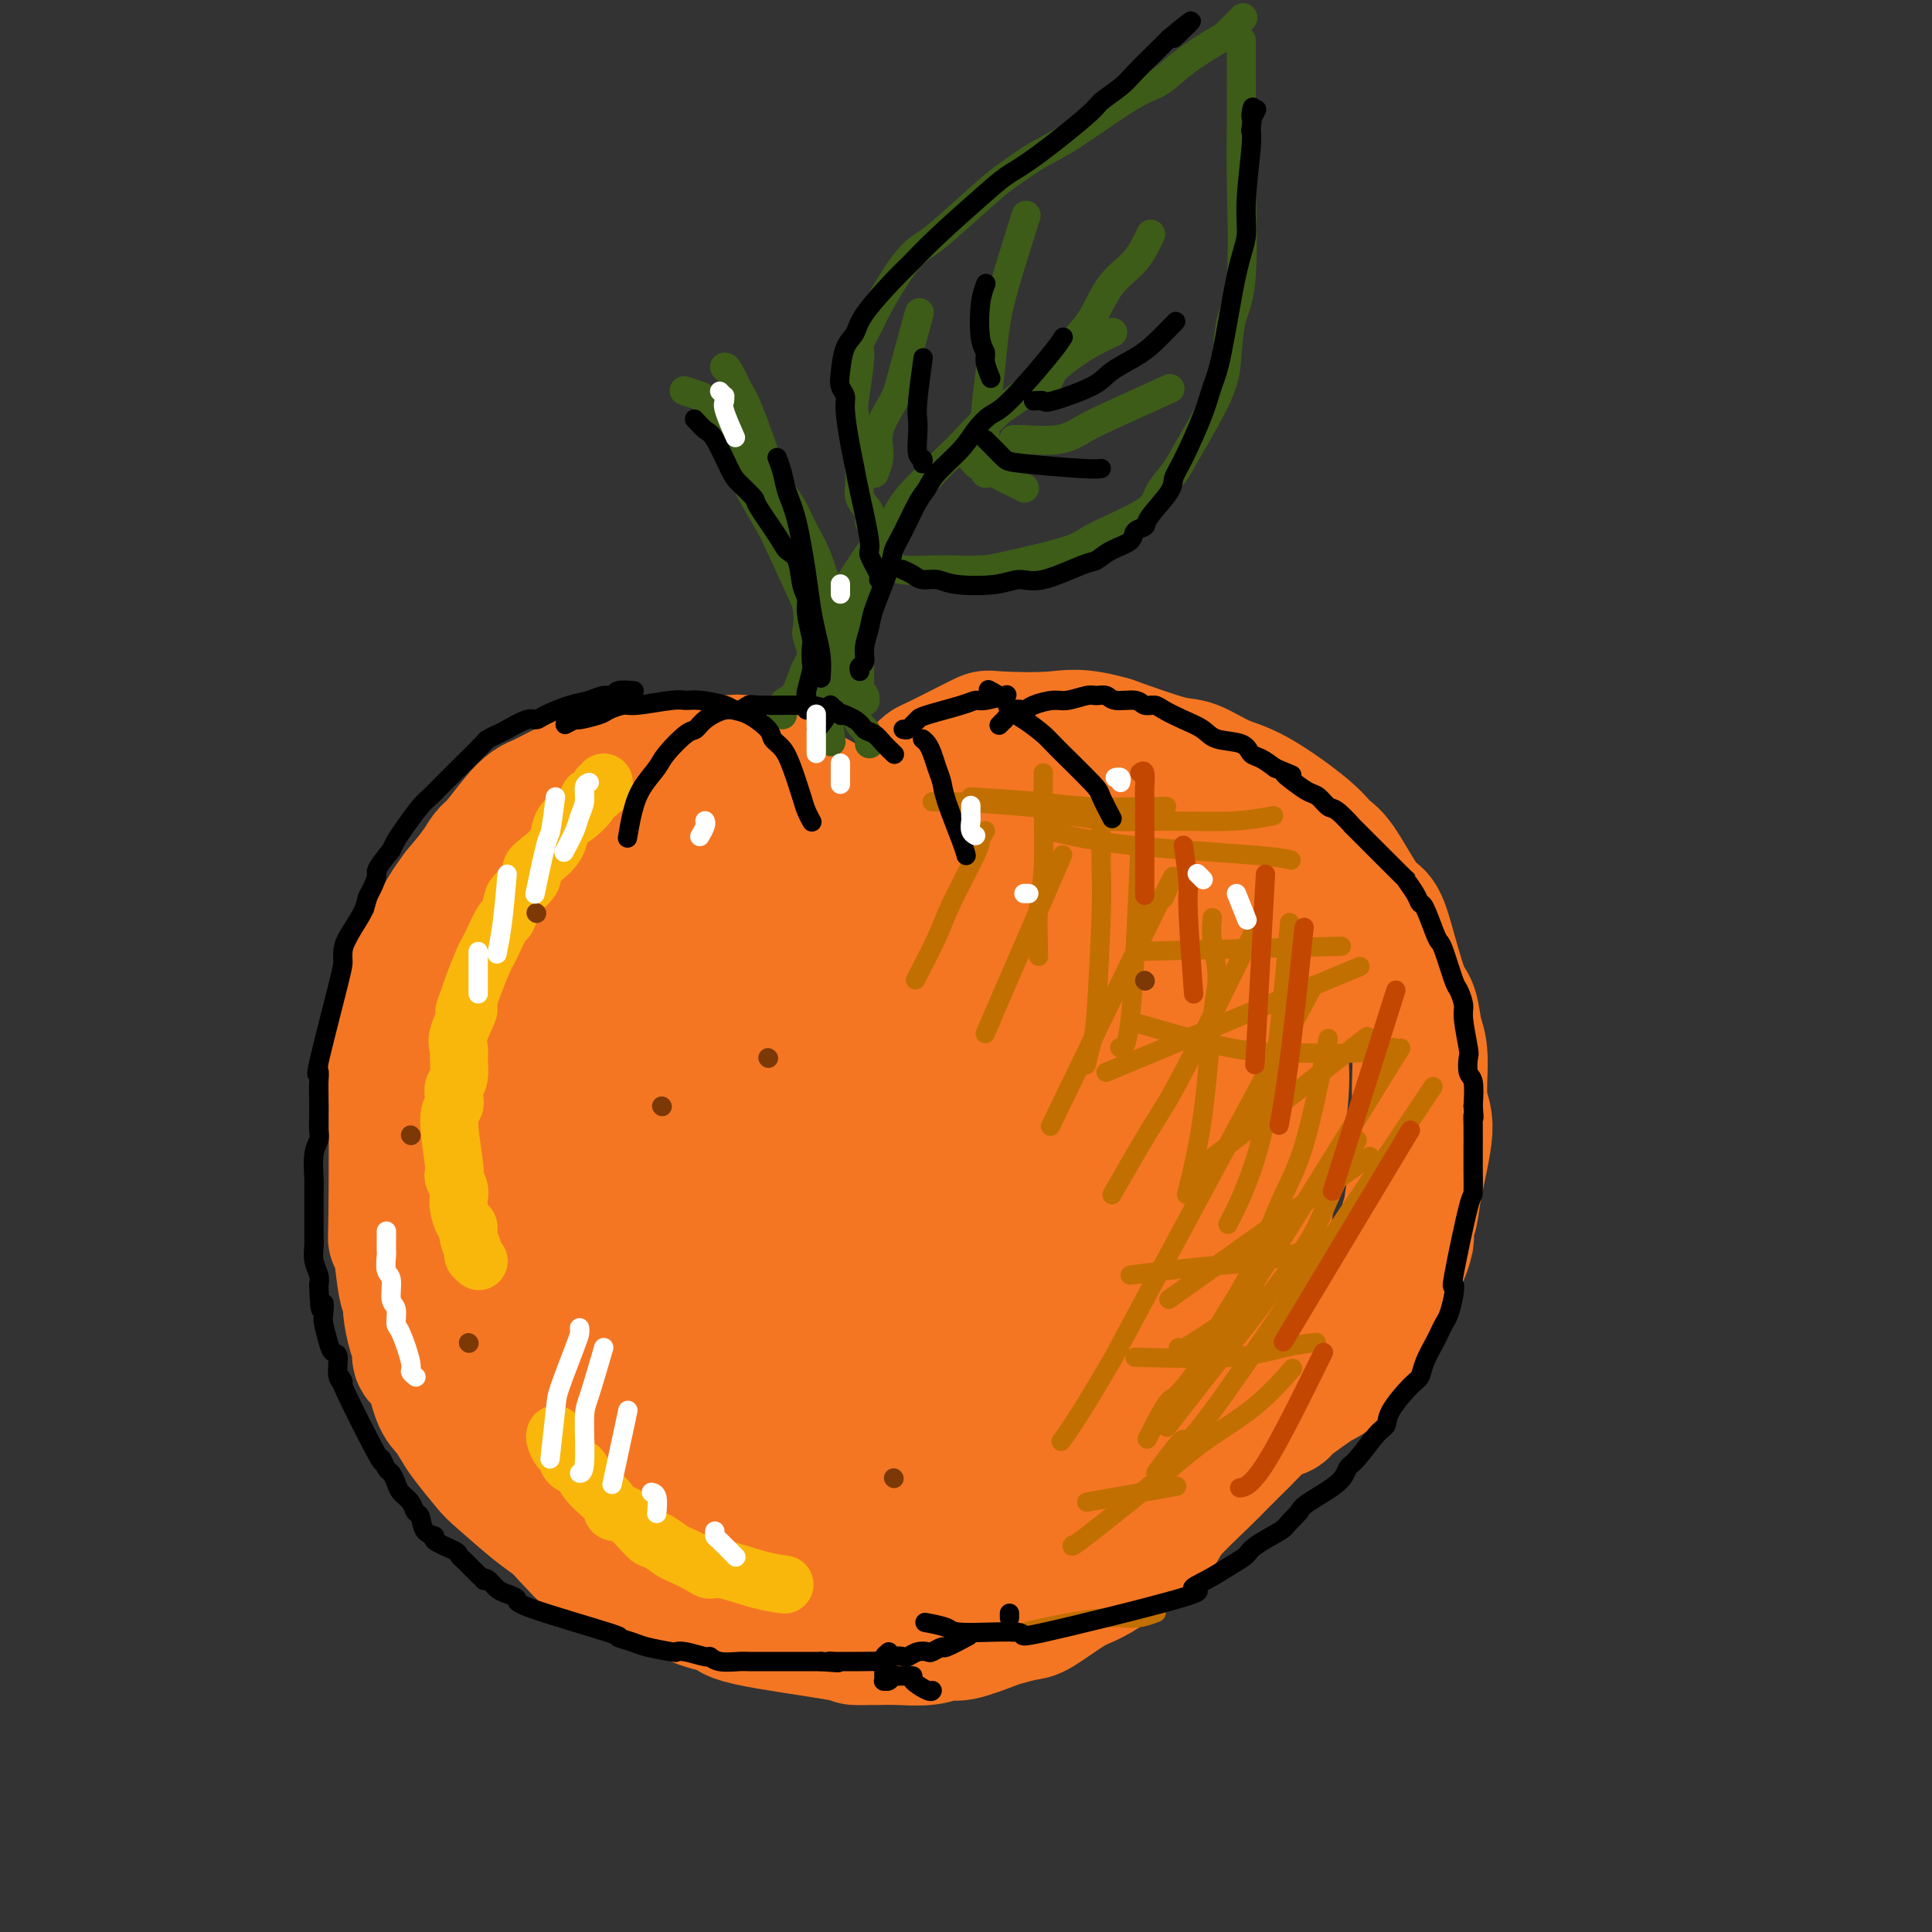 <svg viewBox='0 0 400 400' version='1.1' xmlns='http://www.w3.org/2000/svg' xmlns:xlink='http://www.w3.org/1999/xlink'><rect x="0" y="0" width="400" height="400" fill="#333333" stroke="none"/><g fill='none' stroke='#F47623' stroke-width='28' stroke-linecap='round' stroke-linejoin='round'><path d='M178,173c0.254,-0.246 0.508,-0.492 0,-1c-0.508,-0.508 -1.777,-1.278 -3,-2c-1.223,-0.722 -2.400,-1.397 -3,-2c-0.600,-0.603 -0.625,-1.136 -2,-2c-1.375,-0.864 -4.101,-2.060 -6,-3c-1.899,-0.940 -2.970,-1.625 -4,-2c-1.030,-0.375 -2.018,-0.440 -3,-1c-0.982,-0.560 -1.958,-1.615 -3,-2c-1.042,-0.385 -2.152,-0.100 -4,0c-1.848,0.100 -4.435,0.016 -6,0c-1.565,-0.016 -2.107,0.037 -4,0c-1.893,-0.037 -5.137,-0.164 -7,0c-1.863,0.164 -2.345,0.620 -3,1c-0.655,0.380 -1.481,0.683 -3,1c-1.519,0.317 -3.730,0.649 -5,1c-1.270,0.351 -1.600,0.723 -2,1c-0.400,0.277 -0.871,0.459 -2,1c-1.129,0.541 -2.915,1.441 -4,2c-1.085,0.559 -1.470,0.779 -2,1c-0.530,0.221 -1.204,0.445 -2,1c-0.796,0.555 -1.713,1.442 -3,3c-1.287,1.558 -2.943,3.789 -4,5c-1.057,1.211 -1.515,1.403 -2,2c-0.485,0.597 -0.996,1.599 -2,3c-1.004,1.401 -2.502,3.200 -4,5'/><path d='M95,185c-3.227,4.285 -3.795,5.997 -4,7c-0.205,1.003 -0.048,1.296 -1,3c-0.952,1.704 -3.011,4.819 -4,7c-0.989,2.181 -0.906,3.428 -1,4c-0.094,0.572 -0.366,0.470 -1,3c-0.634,2.530 -1.631,7.692 -2,9c-0.369,1.308 -0.110,-1.237 0,5c0.110,6.237 0.072,21.258 0,28c-0.072,6.742 -0.178,5.207 0,5c0.178,-0.207 0.639,0.913 1,3c0.361,2.087 0.623,5.139 1,7c0.377,1.861 0.870,2.530 1,3c0.130,0.470 -0.103,0.741 0,2c0.103,1.259 0.541,3.506 1,5c0.459,1.494 0.938,2.233 1,3c0.062,0.767 -0.292,1.560 0,2c0.292,0.440 1.231,0.527 2,2c0.769,1.473 1.369,4.331 2,6c0.631,1.669 1.295,2.148 2,3c0.705,0.852 1.452,2.077 2,3c0.548,0.923 0.898,1.545 2,3c1.102,1.455 2.955,3.743 4,5c1.045,1.257 1.280,1.481 3,3c1.720,1.519 4.925,4.332 7,6c2.075,1.668 3.022,2.191 4,3c0.978,0.809 1.989,1.905 3,3'/><path d='M118,318c4.592,4.950 2.573,2.826 4,3c1.427,0.174 6.299,2.648 9,4c2.701,1.352 3.229,1.582 4,2c0.771,0.418 1.784,1.022 4,2c2.216,0.978 5.635,2.329 8,3c2.365,0.671 3.677,0.663 4,1c0.323,0.337 -0.343,1.019 4,2c4.343,0.981 13.696,2.263 18,3c4.304,0.737 3.561,0.931 4,1c0.439,0.069 2.061,0.014 3,0c0.939,-0.014 1.196,0.012 2,0c0.804,-0.012 2.155,-0.063 4,0c1.845,0.063 4.183,0.238 6,0c1.817,-0.238 3.113,-0.891 4,-1c0.887,-0.109 1.364,0.324 3,0c1.636,-0.324 4.430,-1.407 6,-2c1.570,-0.593 1.917,-0.697 3,-1c1.083,-0.303 2.903,-0.806 4,-1c1.097,-0.194 1.472,-0.078 3,-1c1.528,-0.922 4.210,-2.880 6,-4c1.790,-1.120 2.687,-1.401 4,-2c1.313,-0.599 3.041,-1.515 5,-3c1.959,-1.485 4.148,-3.537 6,-5c1.852,-1.463 3.368,-2.335 4,-3c0.632,-0.665 0.382,-1.123 2,-3c1.618,-1.877 5.104,-5.173 7,-7c1.896,-1.827 2.203,-2.184 3,-3c0.797,-0.816 2.085,-2.090 3,-3c0.915,-0.910 1.458,-1.455 2,-2'/><path d='M257,298c5.129,-5.099 4.452,-4.847 5,-5c0.548,-0.153 2.322,-0.709 3,-1c0.678,-0.291 0.260,-0.315 1,-1c0.740,-0.685 2.639,-2.032 4,-3c1.361,-0.968 2.184,-1.559 3,-2c0.816,-0.441 1.626,-0.732 3,-2c1.374,-1.268 3.314,-3.514 4,-4c0.686,-0.486 0.119,0.789 2,-3c1.881,-3.789 6.211,-12.643 8,-17c1.789,-4.357 1.036,-4.218 1,-5c-0.036,-0.782 0.646,-2.485 1,-4c0.354,-1.515 0.379,-2.844 1,-6c0.621,-3.156 1.838,-8.141 2,-11c0.162,-2.859 -0.732,-3.592 -1,-6c-0.268,-2.408 0.090,-6.492 0,-9c-0.090,-2.508 -0.629,-3.439 -1,-5c-0.371,-1.561 -0.576,-3.753 -1,-5c-0.424,-1.247 -1.068,-1.549 -2,-4c-0.932,-2.451 -2.150,-7.050 -3,-10c-0.850,-2.950 -1.330,-4.249 -2,-5c-0.670,-0.751 -1.528,-0.954 -3,-3c-1.472,-2.046 -3.557,-5.936 -5,-8c-1.443,-2.064 -2.245,-2.301 -3,-3c-0.755,-0.699 -1.462,-1.859 -4,-4c-2.538,-2.141 -6.907,-5.264 -10,-7c-3.093,-1.736 -4.912,-2.084 -7,-3c-2.088,-0.916 -4.447,-2.401 -6,-3c-1.553,-0.599 -2.301,-0.314 -5,-1c-2.699,-0.686 -7.350,-2.343 -12,-4'/><path d='M230,154c-6.729,-1.934 -8.552,-1.268 -12,-1c-3.448,0.268 -8.520,0.137 -11,0c-2.480,-0.137 -2.367,-0.282 -3,0c-0.633,0.282 -2.012,0.990 -4,2c-1.988,1.010 -4.584,2.321 -6,3c-1.416,0.679 -1.651,0.727 -2,1c-0.349,0.273 -0.811,0.772 -2,2c-1.189,1.228 -3.106,3.185 -4,4c-0.894,0.815 -0.764,0.487 -2,4c-1.236,3.513 -3.838,10.868 -5,14c-1.162,3.132 -0.883,2.041 -1,2c-0.117,-0.041 -0.628,0.968 -1,2c-0.372,1.032 -0.605,2.086 -1,3c-0.395,0.914 -0.953,1.689 -1,2c-0.047,0.311 0.417,0.158 0,0c-0.417,-0.158 -1.716,-0.319 -3,-1c-1.284,-0.681 -2.555,-1.880 -4,-3c-1.445,-1.120 -3.064,-2.162 -4,-3c-0.936,-0.838 -1.189,-1.473 -4,-3c-2.811,-1.527 -8.181,-3.948 -11,-5c-2.819,-1.052 -3.087,-0.737 -4,-1c-0.913,-0.263 -2.471,-1.104 -5,-1c-2.529,0.104 -6.028,1.151 -8,2c-1.972,0.849 -2.418,1.498 -3,2c-0.582,0.502 -1.300,0.856 -3,3c-1.700,2.144 -4.381,6.077 -6,9c-1.619,2.923 -2.177,4.835 -3,7c-0.823,2.165 -1.912,4.582 -3,7'/><path d='M114,205c-1.772,7.634 -3.202,19.718 -4,26c-0.798,6.282 -0.963,6.761 -1,8c-0.037,1.239 0.055,3.238 1,7c0.945,3.762 2.742,9.286 4,13c1.258,3.714 1.977,5.619 3,7c1.023,1.381 2.351,2.239 5,5c2.649,2.761 6.618,7.426 10,10c3.382,2.574 6.178,3.057 8,4c1.822,0.943 2.672,2.345 7,3c4.328,0.655 12.134,0.561 15,0c2.866,-0.561 0.792,-1.590 0,-2c-0.792,-0.410 -0.301,-0.200 -1,-1c-0.699,-0.800 -2.587,-2.610 -4,-4c-1.413,-1.390 -2.352,-2.358 -7,-6c-4.648,-3.642 -13.006,-9.956 -18,-14c-4.994,-4.044 -6.624,-5.817 -8,-7c-1.376,-1.183 -2.498,-1.777 -5,-6c-2.502,-4.223 -6.383,-12.075 -8,-17c-1.617,-4.925 -0.970,-6.924 -1,-9c-0.030,-2.076 -0.738,-4.229 0,-8c0.738,-3.771 2.920,-9.159 4,-12c1.080,-2.841 1.056,-3.136 1,-4c-0.056,-0.864 -0.144,-2.298 0,-3c0.144,-0.702 0.520,-0.673 1,-1c0.480,-0.327 1.065,-1.010 1,-1c-0.065,0.010 -0.780,0.714 -1,1c-0.220,0.286 0.056,0.154 -1,3c-1.056,2.846 -3.445,8.670 -5,13c-1.555,4.330 -2.278,7.165 -3,10'/><path d='M107,220c-2.100,8.042 -2.351,14.648 -2,22c0.351,7.352 1.304,15.451 2,21c0.696,5.549 1.136,8.547 2,11c0.864,2.453 2.153,4.362 5,8c2.847,3.638 7.252,9.007 10,12c2.748,2.993 3.839,3.611 6,5c2.161,1.389 5.392,3.550 11,5c5.608,1.450 13.594,2.187 17,3c3.406,0.813 2.233,1.700 7,-1c4.767,-2.700 15.474,-8.986 20,-13c4.526,-4.014 2.871,-5.754 3,-7c0.129,-1.246 2.042,-1.998 3,-8c0.958,-6.002 0.962,-17.256 1,-23c0.038,-5.744 0.111,-5.979 -1,-11c-1.111,-5.021 -3.405,-14.829 -5,-20c-1.595,-5.171 -2.490,-5.704 -4,-7c-1.510,-1.296 -3.636,-3.356 -5,-5c-1.364,-1.644 -1.967,-2.872 -5,-5c-3.033,-2.128 -8.498,-5.155 -12,-7c-3.502,-1.845 -5.042,-2.507 -6,-3c-0.958,-0.493 -1.333,-0.818 -4,0c-2.667,0.818 -7.624,2.778 -10,4c-2.376,1.222 -2.170,1.707 -3,4c-0.830,2.293 -2.698,6.393 -4,9c-1.302,2.607 -2.040,3.719 -3,11c-0.960,7.281 -2.143,20.729 -2,29c0.143,8.271 1.612,11.363 3,15c1.388,3.637 2.694,7.818 4,12'/><path d='M135,281c2.415,7.333 4.952,12.167 7,15c2.048,2.833 3.605,3.665 5,5c1.395,1.335 2.627,3.174 6,4c3.373,0.826 8.887,0.640 12,0c3.113,-0.640 3.827,-1.734 5,-4c1.173,-2.266 2.806,-5.704 4,-8c1.194,-2.296 1.948,-3.450 4,-13c2.052,-9.550 5.402,-27.495 7,-36c1.598,-8.505 1.444,-7.568 0,-13c-1.444,-5.432 -4.176,-17.232 -6,-21c-1.824,-3.768 -2.739,0.497 -4,3c-1.261,2.503 -2.869,3.243 -5,6c-2.131,2.757 -4.785,7.532 -7,13c-2.215,5.468 -3.992,11.630 -6,17c-2.008,5.370 -4.247,9.949 -5,17c-0.753,7.051 -0.018,16.574 0,21c0.018,4.426 -0.680,3.756 2,5c2.680,1.244 8.736,4.401 13,5c4.264,0.599 6.734,-1.362 10,-4c3.266,-2.638 7.327,-5.953 10,-8c2.673,-2.047 3.959,-2.826 9,-12c5.041,-9.174 13.838,-26.744 18,-37c4.162,-10.256 3.688,-13.197 4,-17c0.312,-3.803 1.409,-8.466 2,-14c0.591,-5.534 0.675,-11.939 0,-15c-0.675,-3.061 -2.109,-2.779 -3,-3c-0.891,-0.221 -1.240,-0.944 -2,-2c-0.760,-1.056 -1.931,-2.445 -5,-2c-3.069,0.445 -8.034,2.722 -13,5'/><path d='M197,188c-4.603,3.705 -9.609,10.468 -13,15c-3.391,4.532 -5.166,6.835 -7,11c-1.834,4.165 -3.726,10.194 -5,15c-1.274,4.806 -1.930,8.389 -3,11c-1.070,2.611 -2.553,4.250 -2,10c0.553,5.750 3.144,15.610 5,21c1.856,5.390 2.979,6.308 4,8c1.021,1.692 1.940,4.157 7,7c5.060,2.843 14.259,6.065 18,9c3.741,2.935 2.023,5.585 9,0c6.977,-5.585 22.648,-19.405 29,-29c6.352,-9.595 3.384,-14.966 3,-20c-0.384,-5.034 1.816,-9.731 2,-18c0.184,-8.269 -1.650,-20.111 -3,-26c-1.350,-5.889 -2.217,-5.827 -3,-7c-0.783,-1.173 -1.481,-3.582 -2,-5c-0.519,-1.418 -0.860,-1.846 -2,-3c-1.140,-1.154 -3.078,-3.034 -4,-4c-0.922,-0.966 -0.828,-1.017 -1,-1c-0.172,0.017 -0.611,0.101 -2,1c-1.389,0.899 -3.727,2.614 -5,5c-1.273,2.386 -1.480,5.444 -2,8c-0.520,2.556 -1.352,4.609 -3,10c-1.648,5.391 -4.111,14.119 -6,20c-1.889,5.881 -3.205,8.916 -4,11c-0.795,2.084 -1.069,3.218 -4,9c-2.931,5.782 -8.520,16.210 -12,22c-3.480,5.790 -4.851,6.940 -7,9c-2.149,2.060 -5.074,5.030 -8,8'/><path d='M176,285c-5.290,5.375 -11.014,10.312 -14,13c-2.986,2.688 -3.233,3.127 -4,4c-0.767,0.873 -2.053,2.182 -3,3c-0.947,0.818 -1.553,1.146 -2,2c-0.447,0.854 -0.733,2.233 -1,3c-0.267,0.767 -0.513,0.922 0,1c0.513,0.078 1.786,0.078 2,2c0.214,1.922 -0.630,5.767 15,3c15.630,-2.767 47.732,-12.144 61,-17c13.268,-4.856 7.700,-5.189 7,-6c-0.700,-0.811 3.469,-2.098 8,-7c4.531,-4.902 9.426,-13.419 12,-18c2.574,-4.581 2.827,-5.228 4,-12c1.173,-6.772 3.264,-19.670 4,-27c0.736,-7.330 0.116,-9.093 0,-12c-0.116,-2.907 0.271,-6.959 0,-10c-0.271,-3.041 -1.200,-5.071 -2,-8c-0.800,-2.929 -1.472,-6.756 -2,-9c-0.528,-2.244 -0.912,-2.904 -1,-3c-0.088,-0.096 0.120,0.371 0,0c-0.120,-0.371 -0.568,-1.580 -1,0c-0.432,1.580 -0.848,5.949 -1,5c-0.152,-0.949 -0.041,-7.217 0,7c0.041,14.217 0.012,48.919 -1,65c-1.012,16.081 -3.006,13.540 -5,11'/><path d='M252,275c-2.831,4.972 -7.409,11.900 -12,16c-4.591,4.100 -9.194,5.370 -13,7c-3.806,1.630 -6.815,3.618 -10,5c-3.185,1.382 -6.546,2.156 -9,3c-2.454,0.844 -4.001,1.757 -5,2c-0.999,0.243 -1.450,-0.182 -4,1c-2.550,1.182 -7.199,3.973 -2,1c5.199,-2.973 20.246,-11.709 28,-17c7.754,-5.291 8.216,-7.137 10,-9c1.784,-1.863 4.889,-3.742 9,-8c4.111,-4.258 9.226,-10.895 12,-16c2.774,-5.105 3.205,-8.677 4,-12c0.795,-3.323 1.953,-6.398 2,-14c0.047,-7.602 -1.017,-19.732 -2,-27c-0.983,-7.268 -1.885,-9.676 -3,-12c-1.115,-2.324 -2.442,-4.565 -5,-8c-2.558,-3.435 -6.348,-8.064 -9,-10c-2.652,-1.936 -4.166,-1.179 -6,-2c-1.834,-0.821 -3.988,-3.218 -10,-2c-6.012,1.218 -15.881,6.053 -22,9c-6.119,2.947 -8.489,4.006 -12,6c-3.511,1.994 -8.164,4.921 -11,7c-2.836,2.079 -3.855,3.309 -7,6c-3.145,2.691 -8.417,6.843 -11,9c-2.583,2.157 -2.476,2.321 -3,3c-0.524,0.679 -1.680,1.875 -3,4c-1.320,2.125 -2.806,5.179 -3,7c-0.194,1.821 0.903,2.411 2,3'/><path d='M157,227c-0.806,0.872 -3.821,1.551 5,4c8.821,2.449 29.479,6.669 40,8c10.521,1.331 10.904,-0.225 13,-1c2.096,-0.775 5.903,-0.767 10,-2c4.097,-1.233 8.482,-3.707 11,-5c2.518,-1.293 3.168,-1.406 3,-2c-0.168,-0.594 -1.155,-1.668 1,-3c2.155,-1.332 7.450,-2.923 -1,-7c-8.450,-4.077 -30.646,-10.639 -41,-13c-10.354,-2.361 -8.865,-0.521 -14,1c-5.135,1.521 -16.894,2.722 -23,4c-6.106,1.278 -6.560,2.631 -8,4c-1.440,1.369 -3.865,2.754 -6,4c-2.135,1.246 -3.978,2.354 -5,3c-1.022,0.646 -1.221,0.832 -2,3c-0.779,2.168 -2.136,6.319 -2,9c0.136,2.681 1.766,3.892 2,5c0.234,1.108 -0.929,2.113 4,6c4.929,3.887 15.951,10.656 24,14c8.049,3.344 13.126,3.264 18,4c4.874,0.736 9.546,2.287 19,1c9.454,-1.287 23.689,-5.412 31,-8c7.311,-2.588 7.696,-3.637 10,-5c2.304,-1.363 6.526,-3.039 9,-4c2.474,-0.961 3.199,-1.206 4,-3c0.801,-1.794 1.677,-5.137 2,-7c0.323,-1.863 0.092,-2.247 -1,-3c-1.092,-0.753 -3.046,-1.877 -5,-3'/><path d='M255,231c-6.496,-1.300 -19.735,-1.551 -28,-1c-8.265,0.551 -11.554,1.903 -15,3c-3.446,1.097 -7.048,1.940 -15,5c-7.952,3.060 -20.252,8.336 -26,11c-5.748,2.664 -4.943,2.714 -7,4c-2.057,1.286 -6.977,3.806 -8,5c-1.023,1.194 1.852,1.062 -1,1c-2.852,-0.062 -11.432,-0.055 -1,1c10.432,1.055 39.877,3.157 53,4c13.123,0.843 9.926,0.426 13,0c3.074,-0.426 12.419,-0.862 17,-1c4.581,-0.138 4.397,0.022 5,0c0.603,-0.022 1.993,-0.226 3,0c1.007,0.226 1.630,0.882 2,1c0.370,0.118 0.486,-0.302 0,0c-0.486,0.302 -1.573,1.325 -2,2c-0.427,0.675 -0.195,1.000 -3,3c-2.805,2.000 -8.649,5.674 -12,8c-3.351,2.326 -4.210,3.306 -5,4c-0.790,0.694 -1.511,1.104 -3,2c-1.489,0.896 -3.747,2.280 -3,2c0.747,-0.280 4.499,-2.223 6,-3c1.501,-0.777 0.750,-0.389 0,0'/></g>
<g fill='none' stroke='#3D5C18' stroke-width='6' stroke-linecap='round' stroke-linejoin='round'><path d='M180,154c0.082,-0.215 0.163,-0.430 0,-1c-0.163,-0.570 -0.571,-1.494 -1,-2c-0.429,-0.506 -0.878,-0.593 -2,-3c-1.122,-2.407 -2.918,-7.134 -4,-10c-1.082,-2.866 -1.451,-3.870 -2,-5c-0.549,-1.130 -1.279,-2.384 -3,-6c-1.721,-3.616 -4.434,-9.593 -6,-13c-1.566,-3.407 -1.987,-4.243 -3,-6c-1.013,-1.757 -2.619,-4.435 -4,-7c-1.381,-2.565 -2.537,-5.019 -3,-6c-0.463,-0.981 -0.231,-0.491 0,0'/><path d='M142,81c-0.316,-0.098 -0.632,-0.196 0,0c0.632,0.196 2.211,0.686 3,1c0.789,0.314 0.788,0.453 1,1c0.212,0.547 0.636,1.502 1,2c0.364,0.498 0.668,0.540 2,2c1.332,1.460 3.694,4.338 5,6c1.306,1.662 1.557,2.106 2,3c0.443,0.894 1.077,2.237 2,4c0.923,1.763 2.134,3.946 3,6c0.866,2.054 1.387,3.979 2,6c0.613,2.021 1.317,4.140 2,6c0.683,1.860 1.346,3.463 2,7c0.654,3.537 1.299,9.010 2,13c0.701,3.990 1.458,6.497 2,9c0.542,2.503 0.869,5.001 1,6c0.131,0.999 0.065,0.500 0,0'/><path d='M150,76c0.228,0.013 0.456,0.026 1,1c0.544,0.974 1.403,2.910 2,4c0.597,1.090 0.932,1.334 2,4c1.068,2.666 2.870,7.752 4,11c1.130,3.248 1.589,4.656 2,6c0.411,1.344 0.776,2.624 2,7c1.224,4.376 3.309,11.849 4,16c0.691,4.151 -0.011,4.978 0,6c0.011,1.022 0.734,2.237 1,4c0.266,1.763 0.076,4.075 0,5c-0.076,0.925 -0.038,0.462 0,0'/><path d='M162,102c0.781,1.142 1.561,2.284 2,3c0.439,0.716 0.535,1.004 1,2c0.465,0.996 1.298,2.698 2,4c0.702,1.302 1.273,2.203 2,4c0.727,1.797 1.610,4.491 2,6c0.390,1.509 0.285,1.832 1,4c0.715,2.168 2.248,6.181 3,8c0.752,1.819 0.722,1.443 1,2c0.278,0.557 0.863,2.047 1,3c0.137,0.953 -0.173,1.370 0,2c0.173,0.630 0.831,1.475 1,2c0.169,0.525 -0.150,0.731 0,1c0.150,0.269 0.768,0.601 1,1c0.232,0.399 0.076,0.865 0,1c-0.076,0.135 -0.074,-0.061 0,0c0.074,0.061 0.219,0.380 0,0c-0.219,-0.380 -0.804,-1.457 -1,-2c-0.196,-0.543 -0.004,-0.551 0,-3c0.004,-2.449 -0.179,-7.340 0,-10c0.179,-2.660 0.719,-3.090 1,-4c0.281,-0.910 0.304,-2.301 1,-5c0.696,-2.699 2.065,-6.707 3,-9c0.935,-2.293 1.436,-2.872 2,-4c0.564,-1.128 1.190,-2.804 3,-5c1.810,-2.196 4.803,-4.913 7,-7c2.197,-2.087 3.599,-3.543 5,-5'/><path d='M200,91c3.887,-4.384 5.104,-4.845 7,-6c1.896,-1.155 4.472,-3.003 7,-5c2.528,-1.997 5.008,-4.142 6,-5c0.992,-0.858 0.496,-0.429 0,0'/><path d='M162,148c-0.063,-0.760 -0.126,-1.520 0,-2c0.126,-0.480 0.442,-0.681 1,-1c0.558,-0.319 1.357,-0.758 2,-2c0.643,-1.242 1.131,-3.288 2,-5c0.869,-1.712 2.120,-3.092 3,-5c0.880,-1.908 1.388,-4.345 2,-6c0.612,-1.655 1.329,-2.527 3,-5c1.671,-2.473 4.297,-6.547 6,-9c1.703,-2.453 2.482,-3.287 3,-4c0.518,-0.713 0.773,-1.307 3,-4c2.227,-2.693 6.426,-7.487 9,-10c2.574,-2.513 3.524,-2.746 5,-4c1.476,-1.254 3.478,-3.531 5,-5c1.522,-1.469 2.562,-2.131 5,-4c2.438,-1.869 6.272,-4.944 9,-7c2.728,-2.056 4.350,-3.092 6,-4c1.650,-0.908 3.329,-1.688 4,-2c0.671,-0.312 0.336,-0.156 0,0'/><path d='M180,108c0.234,-0.574 0.468,-1.149 0,-2c-0.468,-0.851 -1.638,-1.979 -2,-3c-0.362,-1.021 0.083,-1.934 0,-5c-0.083,-3.066 -0.695,-8.284 -1,-11c-0.305,-2.716 -0.303,-2.928 0,-5c0.303,-2.072 0.905,-6.003 1,-8c0.095,-1.997 -0.319,-2.058 0,-3c0.319,-0.942 1.371,-2.764 2,-4c0.629,-1.236 0.836,-1.885 2,-4c1.164,-2.115 3.285,-5.695 5,-8c1.715,-2.305 3.024,-3.335 4,-4c0.976,-0.665 1.618,-0.967 4,-3c2.382,-2.033 6.503,-5.798 9,-8c2.497,-2.202 3.370,-2.839 5,-4c1.630,-1.161 4.015,-2.844 6,-4c1.985,-1.156 3.568,-1.784 7,-4c3.432,-2.216 8.714,-6.020 12,-8c3.286,-1.980 4.576,-2.135 6,-3c1.424,-0.865 2.981,-2.439 5,-4c2.019,-1.561 4.500,-3.109 6,-4c1.500,-0.891 2.019,-1.124 3,-2c0.981,-0.876 2.423,-2.393 3,-3c0.577,-0.607 0.288,-0.303 0,0'/><path d='M183,116c0.780,0.310 1.559,0.619 2,1c0.441,0.381 0.542,0.833 2,1c1.458,0.167 4.271,0.049 6,0c1.729,-0.049 2.374,-0.031 4,0c1.626,0.031 4.233,0.073 6,0c1.767,-0.073 2.695,-0.262 6,-1c3.305,-0.738 8.986,-2.024 12,-3c3.014,-0.976 3.359,-1.640 6,-3c2.641,-1.360 7.576,-3.415 10,-5c2.424,-1.585 2.338,-2.699 3,-4c0.662,-1.301 2.074,-2.787 3,-4c0.926,-1.213 1.366,-2.151 3,-5c1.634,-2.849 4.462,-7.607 6,-11c1.538,-3.393 1.785,-5.421 2,-8c0.215,-2.579 0.397,-5.709 1,-8c0.603,-2.291 1.626,-3.743 2,-9c0.374,-5.257 0.100,-14.320 0,-20c-0.100,-5.680 -0.027,-7.976 0,-11c0.027,-3.024 0.007,-6.776 0,-10c-0.007,-3.224 -0.002,-5.921 0,-7c0.002,-1.079 0.001,-0.539 0,0'/><path d='M181,98c0.504,-1.281 1.008,-2.562 1,-4c-0.008,-1.438 -0.527,-3.032 0,-5c0.527,-1.968 2.100,-4.311 3,-6c0.900,-1.689 1.127,-2.724 2,-6c0.873,-3.276 2.392,-8.793 3,-11c0.608,-2.207 0.304,-1.103 0,0'/><path d='M204,98c-0.007,0.018 -0.013,0.037 0,-1c0.013,-1.037 0.046,-3.128 0,-5c-0.046,-1.872 -0.169,-3.523 0,-6c0.169,-2.477 0.631,-5.780 1,-9c0.369,-3.220 0.645,-6.358 1,-9c0.355,-2.642 0.788,-4.788 2,-9c1.212,-4.212 3.203,-10.489 4,-13c0.797,-2.511 0.398,-1.255 0,0'/><path d='M217,79c-0.018,0.072 -0.036,0.144 0,0c0.036,-0.144 0.127,-0.504 1,-2c0.873,-1.496 2.529,-4.128 4,-6c1.471,-1.872 2.759,-2.982 4,-5c1.241,-2.018 2.436,-4.943 4,-7c1.564,-2.057 3.498,-3.246 5,-5c1.502,-1.754 2.572,-4.073 3,-5c0.428,-0.927 0.214,-0.464 0,0'/><path d='M210,91c-0.131,-0.003 -0.261,-0.007 0,0c0.261,0.007 0.915,0.024 1,0c0.085,-0.024 -0.399,-0.088 1,0c1.399,0.088 4.682,0.327 7,0c2.318,-0.327 3.673,-1.222 5,-2c1.327,-0.778 2.627,-1.440 6,-3c3.373,-1.560 8.821,-4.017 11,-5c2.179,-0.983 1.090,-0.491 0,0'/><path d='M200,93c0.651,1.171 1.303,2.342 2,3c0.697,0.658 1.441,0.803 2,1c0.559,0.197 0.933,0.444 2,1c1.067,0.556 2.826,1.419 4,2c1.174,0.581 1.764,0.880 2,1c0.236,0.120 0.118,0.060 0,0'/></g>
<g fill='none' stroke='#F9B70B' stroke-width='12' stroke-linecap='round' stroke-linejoin='round'><path d='M125,162c-0.035,0.417 -0.070,0.833 0,1c0.070,0.167 0.246,0.084 0,0c-0.246,-0.084 -0.913,-0.170 -1,0c-0.087,0.170 0.404,0.594 0,1c-0.404,0.406 -1.705,0.793 -2,1c-0.295,0.207 0.417,0.232 0,1c-0.417,0.768 -1.963,2.278 -3,3c-1.037,0.722 -1.564,0.655 -2,1c-0.436,0.345 -0.779,1.102 -1,2c-0.221,0.898 -0.318,1.935 -1,3c-0.682,1.065 -1.947,2.157 -3,3c-1.053,0.843 -1.893,1.439 -2,2c-0.107,0.561 0.519,1.089 0,2c-0.519,0.911 -2.184,2.205 -3,3c-0.816,0.795 -0.782,1.092 -1,2c-0.218,0.908 -0.687,2.429 -1,3c-0.313,0.571 -0.469,0.194 -1,1c-0.531,0.806 -1.438,2.796 -2,4c-0.562,1.204 -0.780,1.622 -1,2c-0.220,0.378 -0.444,0.717 -1,2c-0.556,1.283 -1.445,3.509 -2,5c-0.555,1.491 -0.778,2.245 -1,3'/><path d='M97,207c-1.889,4.371 -0.113,1.797 0,2c0.113,0.203 -1.438,3.181 -2,5c-0.562,1.819 -0.137,2.479 0,3c0.137,0.521 -0.015,0.903 0,2c0.015,1.097 0.195,2.910 0,4c-0.195,1.090 -0.767,1.459 -1,2c-0.233,0.541 -0.129,1.255 0,2c0.129,0.745 0.282,1.522 0,2c-0.282,0.478 -1.000,0.656 -1,3c0.000,2.344 0.718,6.855 1,9c0.282,2.145 0.127,1.924 0,2c-0.127,0.076 -0.228,0.448 0,1c0.228,0.552 0.783,1.285 1,2c0.217,0.715 0.096,1.412 0,2c-0.096,0.588 -0.165,1.068 0,2c0.165,0.932 0.565,2.315 1,3c0.435,0.685 0.905,0.671 1,1c0.095,0.329 -0.184,1.003 0,2c0.184,0.997 0.833,2.319 1,3c0.167,0.681 -0.147,0.722 0,1c0.147,0.278 0.756,0.794 1,1c0.244,0.206 0.122,0.103 0,0'/><path d='M115,297c-0.087,0.211 -0.174,0.422 0,1c0.174,0.578 0.611,1.522 1,2c0.389,0.478 0.732,0.491 1,1c0.268,0.509 0.462,1.513 1,2c0.538,0.487 1.420,0.456 2,1c0.580,0.544 0.859,1.663 2,3c1.141,1.337 3.144,2.892 4,4c0.856,1.108 0.565,1.768 1,2c0.435,0.232 1.595,0.036 3,1c1.405,0.964 3.055,3.088 4,4c0.945,0.912 1.184,0.613 2,1c0.816,0.387 2.210,1.461 3,2c0.790,0.539 0.975,0.543 2,1c1.025,0.457 2.888,1.366 4,2c1.112,0.634 1.472,0.993 2,1c0.528,0.007 1.224,-0.338 3,0c1.776,0.338 4.632,1.360 7,2c2.368,0.640 4.248,0.897 5,1c0.752,0.103 0.376,0.051 0,0'/></g>
<g fill='none' stroke='#C26F01' stroke-width='4' stroke-linecap='round' stroke-linejoin='round'><path d='M216,160c-0.002,0.224 -0.004,0.448 0,1c0.004,0.552 0.015,1.431 0,2c-0.015,0.569 -0.057,0.826 0,4c0.057,3.174 0.211,9.263 0,13c-0.211,3.737 -0.788,5.121 -1,8c-0.212,2.879 -0.061,7.251 0,9c0.061,1.749 0.030,0.874 0,0'/><path d='M228,168c-0.024,4.611 -0.049,9.222 0,12c0.049,2.778 0.171,3.722 0,9c-0.171,5.278 -0.633,14.889 -1,20c-0.367,5.111 -0.637,5.722 -1,7c-0.363,1.278 -0.818,3.222 -1,4c-0.182,0.778 -0.091,0.389 0,0'/><path d='M236,176c-0.622,14.111 -1.244,28.222 -2,35c-0.756,6.778 -1.644,6.222 -2,6c-0.356,-0.222 -0.178,-0.111 0,0'/><path d='M251,190c-0.134,1.463 -0.268,2.926 0,5c0.268,2.074 0.936,4.757 1,7c0.064,2.243 -0.478,4.044 -1,9c-0.522,4.956 -1.025,13.065 -2,20c-0.975,6.935 -2.421,12.696 -3,15c-0.579,2.304 -0.289,1.152 0,0'/><path d='M267,191c-1.333,15.089 -2.667,30.178 -5,41c-2.333,10.822 -5.667,17.378 -7,20c-1.333,2.622 -0.667,1.311 0,0'/><path d='M275,215c-1.681,8.284 -3.362,16.568 -5,22c-1.638,5.432 -3.235,8.014 -5,12c-1.765,3.986 -3.700,9.378 -6,14c-2.300,4.622 -4.965,8.475 -7,12c-2.035,3.525 -3.438,6.721 -4,8c-0.562,1.279 -0.281,0.639 0,0'/><path d='M281,236c-1.327,2.536 -2.654,5.073 -4,8c-1.346,2.927 -2.712,6.246 -4,9c-1.288,2.754 -2.500,4.944 -7,11c-4.500,6.056 -12.288,15.976 -17,22c-4.712,6.024 -6.346,8.150 -7,9c-0.654,0.850 -0.327,0.425 0,0'/><path d='M222,320c0.052,-0.084 0.104,-0.168 0,0c-0.104,0.168 -0.363,0.587 3,-2c3.363,-2.587 10.349,-8.179 15,-12c4.651,-3.821 6.968,-5.869 10,-8c3.032,-2.131 6.778,-4.343 10,-7c3.222,-2.657 5.921,-5.759 7,-7c1.079,-1.241 0.540,-0.620 0,0'/><path d='M244,279c-0.093,0.493 -0.185,0.986 3,-1c3.185,-1.986 9.648,-6.450 14,-9c4.352,-2.550 6.595,-3.187 9,-5c2.405,-1.813 4.973,-4.804 6,-6c1.027,-1.196 0.514,-0.598 0,0'/><path d='M242,269c15.833,-11.250 31.667,-22.500 38,-27c6.333,-4.500 3.167,-2.250 0,0'/><path d='M248,242c13.333,-10.417 26.667,-20.833 32,-25c5.333,-4.167 2.667,-2.083 0,0'/><path d='M229,222c20.000,-8.333 40.000,-16.667 48,-20c8.000,-3.333 4.000,-1.667 0,0'/><path d='M235,197c16.250,-0.417 32.500,-0.833 39,-1c6.500,-0.167 3.250,-0.083 0,0'/><path d='M216,168c0.025,0.454 0.051,0.907 1,1c0.949,0.093 2.823,-0.175 5,0c2.177,0.175 4.658,0.793 8,1c3.342,0.207 7.545,0.004 12,0c4.455,-0.004 9.161,0.191 13,0c3.839,-0.191 6.811,-0.769 8,-1c1.189,-0.231 0.594,-0.116 0,0'/><path d='M201,165c5.089,0.310 10.179,0.619 14,1c3.821,0.381 6.375,0.833 11,1c4.625,0.167 11.321,0.048 14,0c2.679,-0.048 1.339,-0.024 0,0'/><path d='M204,172c-0.445,0.769 -0.891,1.538 -1,2c-0.109,0.462 0.117,0.615 -1,3c-1.117,2.385 -3.578,7.000 -5,10c-1.422,3.000 -1.806,4.385 -3,7c-1.194,2.615 -3.198,6.462 -4,8c-0.802,1.538 -0.401,0.769 0,0'/><path d='M220,177c-5.156,11.889 -10.311,23.778 -13,30c-2.689,6.222 -2.911,6.778 -3,7c-0.089,0.222 -0.044,0.111 0,0'/><path d='M241,186c1.800,-4.133 3.600,-8.267 -1,1c-4.600,9.267 -15.600,31.933 -20,41c-4.400,9.067 -2.200,4.533 0,0'/><path d='M260,192c-5.756,11.679 -11.512,23.357 -15,30c-3.488,6.643 -4.708,8.250 -7,12c-2.292,3.750 -5.655,9.643 -7,12c-1.345,2.357 -0.673,1.179 0,0'/><path d='M272,204c-14.150,26.255 -28.300,52.510 -35,65c-6.700,12.490 -5.951,11.214 -7,13c-1.049,1.786 -3.898,6.635 -6,10c-2.102,3.365 -3.458,5.247 -4,6c-0.542,0.753 -0.271,0.376 0,0'/><path d='M290,217c-15.583,25.167 -31.167,50.333 -39,62c-7.833,11.667 -7.917,9.833 -9,11c-1.083,1.167 -3.167,5.333 -4,7c-0.833,1.667 -0.417,0.833 0,0'/><path d='M292,232c4.070,-6.086 8.140,-12.172 0,0c-8.140,12.172 -28.491,42.603 -38,56c-9.509,13.397 -8.175,9.761 -9,10c-0.825,0.239 -3.807,4.354 -5,6c-1.193,1.646 -0.596,0.823 0,0'/><path d='M211,338c0.285,0.050 0.571,0.101 1,0c0.429,-0.101 1.002,-0.353 4,-1c2.998,-0.647 8.422,-1.689 12,-2c3.578,-0.311 5.309,0.109 7,0c1.691,-0.109 3.340,-0.745 4,-1c0.660,-0.255 0.330,-0.127 0,0'/><path d='M225,311c7.083,-1.250 14.167,-2.500 17,-3c2.833,-0.500 1.417,-0.250 0,0'/><path d='M235,281c7.387,0.196 14.774,0.393 20,0c5.226,-0.393 8.292,-1.375 11,-2c2.708,-0.625 5.060,-0.893 6,-1c0.940,-0.107 0.470,-0.054 0,0'/><path d='M234,264c2.488,-0.324 4.976,-0.648 8,-1c3.024,-0.352 6.584,-0.734 10,-1c3.416,-0.266 6.689,-0.418 10,-1c3.311,-0.582 6.660,-1.595 8,-2c1.340,-0.405 0.670,-0.203 0,0'/><path d='M236,212c6.896,2.008 13.793,4.016 19,5c5.207,0.984 8.726,0.944 13,1c4.274,0.056 9.305,0.207 13,0c3.695,-0.207 6.056,-0.774 7,-1c0.944,-0.226 0.472,-0.113 0,0'/><path d='M217,172c4.595,1.071 9.190,2.143 17,3c7.810,0.857 18.833,1.500 25,2c6.167,0.500 7.476,0.857 8,1c0.524,0.143 0.262,0.071 0,0'/><path d='M193,166c0.378,0.014 0.756,0.029 1,0c0.244,-0.029 0.354,-0.100 3,0c2.646,0.100 7.828,0.373 15,1c7.172,0.627 16.335,1.608 20,2c3.665,0.392 1.833,0.196 0,0'/></g>
<g fill='none' stroke='#C34701' stroke-width='4' stroke-linecap='round' stroke-linejoin='round'><path d='M236,160c0.423,-0.311 0.845,-0.622 1,0c0.155,0.622 0.041,2.178 0,3c-0.041,0.822 -0.011,0.911 0,3c0.011,2.089 0.003,6.179 0,9c-0.003,2.821 -0.001,4.375 0,6c0.001,1.625 0.000,3.321 0,4c-0.000,0.679 -0.000,0.339 0,0'/><path d='M245,175c0.452,3.149 0.905,6.298 1,8c0.095,1.702 -0.167,1.958 0,6c0.167,4.042 0.762,11.869 1,15c0.238,3.131 0.119,1.565 0,0'/><path d='M262,181c-0.833,15.000 -1.667,30.000 -2,36c-0.333,6.000 -0.167,3.000 0,0'/><path d='M270,192c-1.044,9.956 -2.089,19.911 -3,27c-0.911,7.089 -1.689,11.311 -2,13c-0.311,1.689 -0.156,0.844 0,0'/><path d='M289,205c-5.000,15.833 -10.000,31.667 -12,38c-2.000,6.333 -1.000,3.167 0,0'/><path d='M292,234c-10.000,16.667 -20.000,33.333 -24,40c-4.000,6.667 -2.000,3.333 0,0'/><path d='M274,280c-4.511,9.156 -9.022,18.311 -12,23c-2.978,4.689 -4.422,4.911 -5,5c-0.578,0.089 -0.289,0.044 0,0'/></g>
<g fill='none' stroke='#000000' stroke-width='4' stroke-linecap='round' stroke-linejoin='round'><path d='M117,150c0.843,-0.447 1.686,-0.894 2,-1c0.314,-0.106 0.099,0.130 1,0c0.901,-0.130 2.916,-0.627 4,-1c1.084,-0.373 1.235,-0.621 2,-1c0.765,-0.379 2.145,-0.887 3,-1c0.855,-0.113 1.185,0.169 3,0c1.815,-0.169 5.115,-0.788 7,-1c1.885,-0.212 2.355,-0.017 3,0c0.645,0.017 1.466,-0.143 3,0c1.534,0.143 3.783,0.591 5,1c1.217,0.409 1.404,0.780 2,1c0.596,0.220 1.601,0.289 3,1c1.399,0.711 3.191,2.063 4,3c0.809,0.937 0.636,1.458 1,2c0.364,0.542 1.264,1.105 2,2c0.736,0.895 1.308,2.121 2,4c0.692,1.879 1.505,4.411 2,6c0.495,1.589 0.672,2.236 1,3c0.328,0.764 0.808,1.647 1,2c0.192,0.353 0.096,0.177 0,0'/><path d='M167,147c0.220,-0.012 0.439,-0.025 1,0c0.561,0.025 1.463,0.086 2,0c0.537,-0.086 0.710,-0.319 2,0c1.290,0.319 3.698,1.189 5,2c1.302,0.811 1.498,1.563 2,2c0.502,0.437 1.310,0.561 2,1c0.690,0.439 1.263,1.195 2,2c0.737,0.805 1.639,1.659 2,2c0.361,0.341 0.180,0.171 0,0'/><path d='M187,151c0.337,0.087 0.674,0.175 1,0c0.326,-0.175 0.640,-0.611 1,-1c0.360,-0.389 0.765,-0.730 1,-1c0.235,-0.270 0.298,-0.468 2,-1c1.702,-0.532 5.042,-1.397 7,-2c1.958,-0.603 2.535,-0.945 3,-1c0.465,-0.055 0.817,0.178 2,0c1.183,-0.178 3.195,-0.765 4,-1c0.805,-0.235 0.402,-0.117 0,0'/><path d='M172,146c-0.053,-0.030 -0.105,-0.061 0,0c0.105,0.061 0.368,0.212 0,1c-0.368,0.788 -1.368,2.212 -2,3c-0.632,0.788 -0.895,0.939 -1,1c-0.105,0.061 -0.053,0.030 0,0'/><path d='M131,143c-0.086,-0.009 -0.172,-0.017 0,0c0.172,0.017 0.602,0.060 0,0c-0.602,-0.060 -2.235,-0.224 -3,0c-0.765,0.224 -0.663,0.837 -1,1c-0.337,0.163 -1.112,-0.124 -2,0c-0.888,0.124 -1.888,0.658 -3,1c-1.112,0.342 -2.336,0.491 -4,1c-1.664,0.509 -3.768,1.379 -5,2c-1.232,0.621 -1.591,0.993 -2,1c-0.409,0.007 -0.867,-0.351 -2,0c-1.133,0.351 -2.941,1.411 -4,2c-1.059,0.589 -1.368,0.706 -2,1c-0.632,0.294 -1.586,0.763 -2,1c-0.414,0.237 -0.289,0.241 -1,1c-0.711,0.759 -2.260,2.273 -3,3c-0.740,0.727 -0.673,0.668 -1,1c-0.327,0.332 -1.050,1.054 -2,2c-0.950,0.946 -2.128,2.116 -3,3c-0.872,0.884 -1.438,1.483 -2,2c-0.562,0.517 -1.120,0.953 -2,2c-0.880,1.047 -2.083,2.705 -3,4c-0.917,1.295 -1.548,2.227 -2,3c-0.452,0.773 -0.726,1.386 -1,2'/><path d='M81,176c-3.728,4.533 -3.048,4.366 -3,5c0.048,0.634 -0.537,2.071 -1,3c-0.463,0.929 -0.804,1.352 -1,2c-0.196,0.648 -0.249,1.522 -1,3c-0.751,1.478 -2.202,3.561 -3,5c-0.798,1.439 -0.942,2.233 -1,3c-0.058,0.767 -0.030,1.506 0,2c0.030,0.494 0.060,0.744 -1,5c-1.060,4.256 -3.212,12.518 -4,16c-0.788,3.482 -0.211,2.182 0,2c0.211,-0.182 0.058,0.752 0,2c-0.058,1.248 -0.019,2.810 0,4c0.019,1.190 0.019,2.007 0,3c-0.019,0.993 -0.058,2.163 0,3c0.058,0.837 0.212,1.341 0,2c-0.212,0.659 -0.789,1.473 -1,3c-0.211,1.527 -0.057,3.768 0,5c0.057,1.232 0.015,1.457 0,2c-0.015,0.543 -0.004,1.405 0,2c0.004,0.595 0.000,0.925 0,2c-0.000,1.075 0.004,2.897 0,4c-0.004,1.103 -0.015,1.489 0,2c0.015,0.511 0.056,1.147 0,2c-0.056,0.853 -0.207,1.922 0,3c0.207,1.078 0.774,2.165 1,3c0.226,0.835 0.113,1.417 0,2'/><path d='M66,266c0.223,7.918 0.780,4.714 1,4c0.220,-0.714 0.102,1.063 0,2c-0.102,0.937 -0.186,1.035 0,2c0.186,0.965 0.644,2.797 1,4c0.356,1.203 0.610,1.776 1,2c0.390,0.224 0.915,0.098 1,1c0.085,0.902 -0.269,2.831 0,4c0.269,1.169 1.161,1.578 1,1c-0.161,-0.578 -1.375,-2.142 0,1c1.375,3.142 5.338,10.992 7,14c1.662,3.008 1.022,1.176 1,1c-0.022,-0.176 0.575,1.303 1,2c0.425,0.697 0.677,0.611 1,1c0.323,0.389 0.717,1.254 1,2c0.283,0.746 0.456,1.373 1,2c0.544,0.627 1.461,1.253 2,2c0.539,0.747 0.701,1.614 1,2c0.299,0.386 0.735,0.292 1,1c0.265,0.708 0.357,2.217 1,3c0.643,0.783 1.836,0.840 2,1c0.164,0.160 -0.700,0.423 0,1c0.700,0.577 2.964,1.467 4,2c1.036,0.533 0.845,0.710 1,1c0.155,0.290 0.657,0.693 1,1c0.343,0.307 0.527,0.516 1,1c0.473,0.484 1.237,1.242 2,2'/><path d='M99,326c1.891,1.647 1.117,1.264 1,1c-0.117,-0.264 0.422,-0.407 1,0c0.578,0.407 1.194,1.366 2,2c0.806,0.634 1.802,0.944 2,1c0.198,0.056 -0.402,-0.144 0,0c0.402,0.144 1.806,0.630 2,1c0.194,0.370 -0.821,0.624 3,2c3.821,1.376 12.478,3.875 16,5c3.522,1.125 1.909,0.876 2,1c0.091,0.124 1.884,0.621 3,1c1.116,0.379 1.553,0.642 3,1c1.447,0.358 3.903,0.813 5,1c1.097,0.187 0.834,0.106 1,0c0.166,-0.106 0.762,-0.239 2,0c1.238,0.239 3.118,0.849 4,1c0.882,0.151 0.765,-0.156 1,0c0.235,0.156 0.824,0.774 2,1c1.176,0.226 2.941,0.061 4,0c1.059,-0.061 1.412,-0.016 2,0c0.588,0.016 1.412,0.004 2,0c0.588,-0.004 0.939,-0.001 2,0c1.061,0.001 2.831,0.000 4,0c1.169,-0.000 1.738,-0.000 2,0c0.262,0.000 0.218,0.000 1,0c0.782,-0.000 2.391,-0.000 4,0'/><path d='M170,344c5.974,0.464 2.910,0.124 2,0c-0.910,-0.124 0.333,-0.033 1,0c0.667,0.033 0.758,0.009 1,0c0.242,-0.009 0.634,-0.002 1,0c0.366,0.002 0.706,0.000 1,0c0.294,-0.000 0.543,0.001 1,0c0.457,-0.001 1.123,-0.004 1,0c-0.123,0.004 -1.035,0.015 0,0c1.035,-0.015 4.017,-0.056 5,0c0.983,0.056 -0.032,0.207 0,0c0.032,-0.207 1.112,-0.774 2,-1c0.888,-0.226 1.585,-0.112 2,0c0.415,0.112 0.550,0.222 1,0c0.450,-0.222 1.217,-0.775 2,-1c0.783,-0.225 1.584,-0.120 2,0c0.416,0.120 0.449,0.256 1,0c0.551,-0.256 1.622,-0.904 2,-1c0.378,-0.096 0.063,0.359 1,0c0.937,-0.359 3.125,-1.531 4,-2c0.875,-0.469 0.438,-0.234 0,0'/><path d='M184,342c-0.423,0.364 -0.845,0.728 -1,1c-0.155,0.272 -0.042,0.451 0,1c0.042,0.549 0.014,1.469 0,2c-0.014,0.531 -0.015,0.674 0,1c0.015,0.326 0.047,0.833 0,1c-0.047,0.167 -0.171,-0.008 0,0c0.171,0.008 0.637,0.198 1,0c0.363,-0.198 0.622,-0.785 1,-1c0.378,-0.215 0.876,-0.058 1,0c0.124,0.058 -0.127,0.017 0,0c0.127,-0.017 0.633,-0.011 1,0c0.367,0.011 0.596,0.027 1,0c0.404,-0.027 0.984,-0.099 1,0c0.016,0.099 -0.532,0.367 0,1c0.532,0.633 2.143,1.632 3,2c0.857,0.368 0.959,0.105 1,0c0.041,-0.105 0.020,-0.053 0,0'/><path d='M209,334c0.000,0.417 0.000,0.833 0,1c0.000,0.167 0.000,0.083 0,0'/><path d='M207,150c-0.126,0.130 -0.252,0.260 0,0c0.252,-0.260 0.880,-0.909 1,-1c0.120,-0.091 -0.270,0.378 0,0c0.270,-0.378 1.201,-1.603 2,-2c0.799,-0.397 1.467,0.033 2,0c0.533,-0.033 0.929,-0.530 2,-1c1.071,-0.470 2.815,-0.912 4,-1c1.185,-0.088 1.810,0.176 3,0c1.190,-0.176 2.945,-0.794 4,-1c1.055,-0.206 1.409,0.001 2,0c0.591,-0.001 1.419,-0.211 2,0c0.581,0.211 0.917,0.843 2,1c1.083,0.157 2.915,-0.162 4,0c1.085,0.162 1.425,0.806 2,1c0.575,0.194 1.387,-0.060 2,0c0.613,0.060 1.029,0.435 2,1c0.971,0.565 2.497,1.321 4,2c1.503,0.679 2.982,1.280 4,2c1.018,0.720 1.574,1.557 3,2c1.426,0.443 3.722,0.490 5,1c1.278,0.510 1.536,1.484 2,2c0.464,0.516 1.132,0.576 2,1c0.868,0.424 1.934,1.212 3,2'/><path d='M264,159c5.788,2.456 2.759,1.096 2,1c-0.759,-0.096 0.753,1.071 2,2c1.247,0.929 2.228,1.621 3,2c0.772,0.379 1.336,0.446 2,1c0.664,0.554 1.427,1.593 2,2c0.573,0.407 0.957,0.180 2,1c1.043,0.820 2.745,2.688 3,3c0.255,0.312 -0.937,-0.932 1,1c1.937,1.932 7.004,7.039 9,9c1.996,1.961 0.920,0.777 1,1c0.080,0.223 1.317,1.853 2,3c0.683,1.147 0.812,1.812 1,2c0.188,0.188 0.435,-0.100 1,1c0.565,1.100 1.446,3.588 2,5c0.554,1.412 0.779,1.747 1,2c0.221,0.253 0.436,0.423 1,2c0.564,1.577 1.475,4.559 2,6c0.525,1.441 0.663,1.340 1,2c0.337,0.660 0.874,2.082 1,3c0.126,0.918 -0.159,1.332 0,3c0.159,1.668 0.761,4.591 1,6c0.239,1.409 0.116,1.306 0,2c-0.116,0.694 -0.223,2.187 0,3c0.223,0.813 0.778,0.947 1,2c0.222,1.053 0.111,3.027 0,5'/><path d='M305,229c0.309,3.654 0.083,2.288 0,2c-0.083,-0.288 -0.022,0.503 0,2c0.022,1.497 0.005,3.701 0,5c-0.005,1.299 0.001,1.691 0,2c-0.001,0.309 -0.011,0.533 0,2c0.011,1.467 0.042,4.176 0,5c-0.042,0.824 -0.158,-0.239 -1,3c-0.842,3.239 -2.411,10.779 -3,14c-0.589,3.221 -0.200,2.123 0,2c0.200,-0.123 0.209,0.728 0,2c-0.209,1.272 -0.637,2.966 -1,4c-0.363,1.034 -0.660,1.408 -1,2c-0.340,0.592 -0.722,1.402 -1,2c-0.278,0.598 -0.453,0.985 -1,2c-0.547,1.015 -1.466,2.657 -2,4c-0.534,1.343 -0.683,2.387 -1,3c-0.317,0.613 -0.802,0.794 -2,2c-1.198,1.206 -3.109,3.435 -4,5c-0.891,1.565 -0.763,2.466 -1,3c-0.237,0.534 -0.841,0.703 -2,2c-1.159,1.297 -2.874,3.723 -4,5c-1.126,1.277 -1.663,1.404 -2,2c-0.337,0.596 -0.475,1.660 -2,3c-1.525,1.340 -4.436,2.954 -6,4c-1.564,1.046 -1.782,1.523 -2,2'/><path d='M269,313c-3.411,3.535 -2.939,3.373 -4,4c-1.061,0.627 -3.655,2.042 -5,3c-1.345,0.958 -1.440,1.458 -2,2c-0.560,0.542 -1.584,1.124 -3,2c-1.416,0.876 -3.223,2.045 -5,3c-1.777,0.955 -3.524,1.696 -3,2c0.524,0.304 3.317,0.170 -3,2c-6.317,1.830 -21.746,5.625 -28,7c-6.254,1.375 -3.333,0.330 -5,0c-1.667,-0.330 -7.921,0.056 -11,0c-3.079,-0.056 -2.983,-0.554 -4,-1c-1.017,-0.446 -3.148,-0.842 -4,-1c-0.852,-0.158 -0.426,-0.079 0,0'/><path d='M191,153c0.332,0.267 0.664,0.535 1,1c0.336,0.465 0.675,1.129 1,2c0.325,0.871 0.637,1.950 1,3c0.363,1.050 0.777,2.071 1,3c0.223,0.929 0.256,1.764 1,4c0.744,2.236 2.200,5.871 3,8c0.800,2.129 0.943,2.751 1,3c0.057,0.249 0.029,0.124 0,0'/><path d='M174,148c0.123,0.114 0.247,0.228 0,0c-0.247,-0.228 -0.864,-0.797 -1,-1c-0.136,-0.203 0.210,-0.040 0,0c-0.210,0.040 -0.976,-0.042 -1,0c-0.024,0.042 0.694,0.208 0,0c-0.694,-0.208 -2.801,-0.789 -4,-1c-1.199,-0.211 -1.490,-0.052 -2,0c-0.510,0.052 -1.241,-0.002 -3,0c-1.759,0.002 -4.548,0.059 -6,0c-1.452,-0.059 -1.569,-0.233 -2,0c-0.431,0.233 -1.177,0.872 -2,1c-0.823,0.128 -1.723,-0.254 -3,0c-1.277,0.254 -2.932,1.144 -4,2c-1.068,0.856 -1.550,1.677 -2,2c-0.450,0.323 -0.870,0.149 -2,1c-1.130,0.851 -2.972,2.726 -4,4c-1.028,1.274 -1.242,1.946 -2,3c-0.758,1.054 -2.059,2.489 -3,4c-0.941,1.511 -1.523,3.099 -2,5c-0.477,1.901 -0.851,4.115 -1,5c-0.149,0.885 -0.075,0.443 0,0'/><path d='M205,143c-0.326,-0.176 -0.652,-0.353 0,0c0.652,0.353 2.281,1.234 3,2c0.719,0.766 0.529,1.417 1,2c0.471,0.583 1.602,1.098 3,2c1.398,0.902 3.061,2.190 4,3c0.939,0.810 1.152,1.143 3,3c1.848,1.857 5.330,5.240 7,7c1.670,1.760 1.526,1.897 2,3c0.474,1.103 1.564,3.172 2,4c0.436,0.828 0.218,0.414 0,0'/><path d='M167,144c-0.113,-0.008 -0.225,-0.016 0,-1c0.225,-0.984 0.788,-2.946 1,-4c0.212,-1.054 0.072,-1.202 0,-2c-0.072,-0.798 -0.075,-2.245 0,-3c0.075,-0.755 0.228,-0.818 0,-2c-0.228,-1.182 -0.838,-3.482 -1,-5c-0.162,-1.518 0.125,-2.255 0,-3c-0.125,-0.745 -0.661,-1.499 -1,-3c-0.339,-1.501 -0.480,-3.748 -1,-5c-0.520,-1.252 -1.417,-1.508 -2,-2c-0.583,-0.492 -0.851,-1.220 -2,-3c-1.149,-1.780 -3.179,-4.614 -4,-6c-0.821,-1.386 -0.432,-1.326 -1,-2c-0.568,-0.674 -2.093,-2.083 -3,-3c-0.907,-0.917 -1.196,-1.342 -2,-3c-0.804,-1.658 -2.123,-4.547 -3,-6c-0.877,-1.453 -1.313,-1.468 -2,-2c-0.687,-0.532 -1.625,-1.581 -2,-2c-0.375,-0.419 -0.188,-0.210 0,0'/><path d='M161,95c-0.095,-0.247 -0.191,-0.493 0,0c0.191,0.493 0.667,1.727 1,3c0.333,1.273 0.523,2.587 1,4c0.477,1.413 1.242,2.926 2,6c0.758,3.074 1.510,7.711 2,11c0.490,3.289 0.720,5.232 1,7c0.280,1.768 0.611,3.360 1,5c0.389,1.640 0.835,3.326 1,5c0.165,1.674 0.047,3.335 0,4c-0.047,0.665 -0.024,0.332 0,0'/><path d='M178,139c-0.121,-0.372 -0.242,-0.745 0,-1c0.242,-0.255 0.846,-0.393 1,-1c0.154,-0.607 -0.142,-1.684 0,-3c0.142,-1.316 0.723,-2.870 1,-4c0.277,-1.130 0.252,-1.836 1,-4c0.748,-2.164 2.270,-5.787 3,-8c0.730,-2.213 0.668,-3.017 1,-4c0.332,-0.983 1.058,-2.146 2,-4c0.942,-1.854 2.100,-4.400 3,-6c0.900,-1.600 1.543,-2.253 2,-3c0.457,-0.747 0.729,-1.587 2,-3c1.271,-1.413 3.541,-3.400 5,-5c1.459,-1.600 2.107,-2.814 3,-4c0.893,-1.186 2.029,-2.343 3,-3c0.971,-0.657 1.776,-0.815 4,-3c2.224,-2.185 5.868,-6.396 8,-9c2.132,-2.604 2.752,-3.601 3,-4c0.248,-0.399 0.124,-0.199 0,0'/><path d='M182,120c-0.065,-0.003 -0.129,-0.006 0,0c0.129,0.006 0.452,0.022 0,-1c-0.452,-1.022 -1.679,-3.081 -2,-4c-0.321,-0.919 0.264,-0.697 0,-3c-0.264,-2.303 -1.376,-7.131 -2,-10c-0.624,-2.869 -0.759,-3.780 -1,-5c-0.241,-1.220 -0.587,-2.751 -1,-5c-0.413,-2.249 -0.893,-5.218 -1,-7c-0.107,-1.782 0.160,-2.378 0,-3c-0.160,-0.622 -0.748,-1.272 -1,-2c-0.252,-0.728 -0.167,-1.535 0,-3c0.167,-1.465 0.418,-3.588 1,-5c0.582,-1.412 1.497,-2.112 2,-3c0.503,-0.888 0.595,-1.963 2,-4c1.405,-2.037 4.121,-5.035 6,-7c1.879,-1.965 2.919,-2.898 4,-4c1.081,-1.102 2.202,-2.372 5,-5c2.798,-2.628 7.272,-6.614 10,-9c2.728,-2.386 3.711,-3.171 5,-4c1.289,-0.829 2.884,-1.703 6,-4c3.116,-2.297 7.752,-6.016 10,-8c2.248,-1.984 2.108,-2.233 3,-3c0.892,-0.767 2.816,-2.051 4,-3c1.184,-0.949 1.626,-1.563 3,-3c1.374,-1.437 3.678,-3.696 5,-5c1.322,-1.304 1.661,-1.652 2,-2'/><path d='M242,8c7.911,-6.600 3.689,-2.600 2,-1c-1.689,1.600 -0.844,0.800 0,0'/><path d='M187,118c-0.186,-0.081 -0.371,-0.162 0,0c0.371,0.162 1.299,0.566 2,1c0.701,0.434 1.177,0.896 2,1c0.823,0.104 1.994,-0.151 3,0c1.006,0.151 1.849,0.709 4,1c2.151,0.291 5.612,0.314 8,0c2.388,-0.314 3.705,-0.966 5,-1c1.295,-0.034 2.568,0.549 5,0c2.432,-0.549 6.023,-2.231 8,-3c1.977,-0.769 2.341,-0.626 3,-1c0.659,-0.374 1.612,-1.266 3,-2c1.388,-0.734 3.209,-1.309 4,-2c0.791,-0.691 0.551,-1.497 1,-2c0.449,-0.503 1.588,-0.702 2,-1c0.412,-0.298 0.096,-0.693 1,-2c0.904,-1.307 3.029,-3.525 4,-5c0.971,-1.475 0.787,-2.207 1,-3c0.213,-0.793 0.823,-1.645 2,-4c1.177,-2.355 2.922,-6.211 4,-9c1.078,-2.789 1.489,-4.511 2,-6c0.511,-1.489 1.121,-2.745 2,-7c0.879,-4.255 2.025,-11.510 3,-16c0.975,-4.490 1.777,-6.214 2,-8c0.223,-1.786 -0.132,-3.635 0,-7c0.132,-3.365 0.752,-8.247 1,-11c0.248,-2.753 0.124,-3.376 0,-4'/><path d='M259,27c0.869,-7.738 0.042,-4.083 0,-3c-0.042,1.083 0.702,-0.405 1,-1c0.298,-0.595 0.149,-0.298 0,0'/><path d='M214,83c0.838,-0.072 1.676,-0.144 2,0c0.324,0.144 0.133,0.504 2,0c1.867,-0.504 5.794,-1.873 8,-3c2.206,-1.127 2.693,-2.012 4,-3c1.307,-0.988 3.433,-2.079 5,-3c1.567,-0.921 2.576,-1.671 4,-3c1.424,-1.329 3.264,-3.237 4,-4c0.736,-0.763 0.368,-0.382 0,0'/><path d='M204,91c0.651,0.641 1.303,1.282 2,2c0.697,0.718 1.441,1.513 2,2c0.559,0.487 0.933,0.667 4,1c3.067,0.333 8.826,0.821 12,1c3.174,0.179 3.764,0.051 4,0c0.236,-0.051 0.118,-0.026 0,0'/><path d='M205,78c0.121,0.291 0.242,0.581 0,0c-0.242,-0.581 -0.846,-2.034 -1,-3c-0.154,-0.966 0.141,-1.447 0,-2c-0.141,-0.553 -0.718,-1.179 -1,-3c-0.282,-1.821 -0.268,-4.836 0,-7c0.268,-2.164 0.791,-3.475 1,-4c0.209,-0.525 0.105,-0.262 0,0'/><path d='M191,96c0.113,-0.411 0.225,-0.821 0,-1c-0.225,-0.179 -0.789,-0.126 -1,-1c-0.211,-0.874 -0.070,-2.673 0,-4c0.070,-1.327 0.070,-2.180 0,-3c-0.070,-0.820 -0.211,-1.605 0,-4c0.211,-2.395 0.775,-6.398 1,-8c0.225,-1.602 0.113,-0.801 0,0'/></g>
<g fill='none' stroke='#7C3805' stroke-width='4' stroke-linecap='round' stroke-linejoin='round'><path d='M111,189c0.000,0.000 0.100,0.100 0.1,0.1'/><path d='M85,235c0.000,0.000 0.100,0.100 0.1,0.1'/><path d='M137,229c0.000,0.000 0.100,0.100 0.1,0.1'/><path d='M97,278c0.000,0.000 0.100,0.100 0.1,0.1'/><path d='M159,219c0.000,0.000 0.100,0.100 0.1,0.1'/><path d='M185,306c0.000,0.000 0.100,0.100 0.1,0.1'/><path d='M237,203c0.000,0.000 0.100,0.100 0.1,0.1'/></g>
<g fill='none' stroke='#FFFFFF' stroke-width='4' stroke-linecap='round' stroke-linejoin='round'><path d='M122,162c-0.449,0.158 -0.898,0.316 -1,1c-0.102,0.684 0.144,1.893 0,3c-0.144,1.107 -0.678,2.111 -1,3c-0.322,0.889 -0.433,1.662 -1,3c-0.567,1.338 -1.591,3.239 -2,4c-0.409,0.761 -0.205,0.380 0,0'/><path d='M115,165c-0.369,2.887 -0.738,5.774 -1,7c-0.262,1.226 -0.417,0.792 -1,3c-0.583,2.208 -1.595,7.060 -2,9c-0.405,1.940 -0.202,0.970 0,0'/><path d='M105,181c-0.311,3.556 -0.622,7.111 -1,10c-0.378,2.889 -0.822,5.111 -1,6c-0.178,0.889 -0.089,0.444 0,0'/><path d='M99,197c0.000,3.333 0.000,6.667 0,8c0.000,1.333 0.000,0.667 0,0'/><path d='M120,275c-0.008,-0.082 -0.015,-0.163 0,0c0.015,0.163 0.053,0.571 0,1c-0.053,0.429 -0.196,0.880 -1,3c-0.804,2.120 -2.267,5.908 -3,8c-0.733,2.092 -0.736,2.486 -1,5c-0.264,2.514 -0.790,7.147 -1,9c-0.210,1.853 -0.105,0.927 0,0'/><path d='M125,279c-1.147,3.917 -2.293,7.834 -3,10c-0.707,2.166 -0.973,2.581 -1,5c-0.027,2.419 0.185,6.844 0,9c-0.185,2.156 -0.767,2.045 -1,2c-0.233,-0.045 -0.116,-0.022 0,0'/><path d='M130,292c-1.250,5.833 -2.500,11.667 -3,14c-0.500,2.333 -0.250,1.167 0,0'/><path d='M135,309c-0.113,-0.024 -0.226,-0.048 0,0c0.226,0.048 0.792,0.167 1,1c0.208,0.833 0.060,2.381 0,3c-0.060,0.619 -0.030,0.310 0,0'/><path d='M148,317c-0.024,0.399 -0.048,0.798 0,1c0.048,0.202 0.167,0.208 1,1c0.833,0.792 2.381,2.369 3,3c0.619,0.631 0.310,0.315 0,0'/><path d='M149,81c0.427,0.447 0.854,0.895 1,1c0.146,0.105 0.012,-0.132 0,0c-0.012,0.132 0.100,0.633 0,1c-0.100,0.367 -0.412,0.599 0,2c0.412,1.401 1.546,3.972 2,5c0.454,1.028 0.227,0.514 0,0'/><path d='M174,121c0.000,-0.083 0.000,-0.167 0,0c0.000,0.167 0.000,0.583 0,1c0.000,0.417 0.000,0.833 0,1c0.000,0.167 0.000,0.083 0,0'/><path d='M169,148c0.000,-0.121 0.000,-0.242 0,0c0.000,0.242 0.000,0.848 0,2c0.000,1.152 0.000,2.848 0,4c0.000,1.152 0.000,1.758 0,2c0.000,0.242 0.000,0.121 0,0'/><path d='M174,158c0.000,1.667 0.000,3.333 0,4c0.000,0.667 0.000,0.333 0,0'/><path d='M201,167c0.002,-0.210 0.004,-0.421 0,0c-0.004,0.421 -0.015,1.472 0,2c0.015,0.528 0.056,0.533 0,1c-0.056,0.467 -0.207,1.395 0,2c0.207,0.605 0.774,0.887 1,1c0.226,0.113 0.113,0.056 0,0'/><path d='M212,185c0.417,0.000 0.833,0.000 1,0c0.167,0.000 0.083,0.000 0,0'/><path d='M231,161c0.030,-0.008 0.061,-0.016 0,0c-0.061,0.016 -0.212,0.056 0,0c0.212,-0.056 0.788,-0.207 1,0c0.212,0.207 0.061,0.774 0,1c-0.061,0.226 -0.030,0.113 0,0'/><path d='M146,170c-0.030,-0.054 -0.060,-0.107 0,0c0.060,0.107 0.208,0.375 0,1c-0.208,0.625 -0.774,1.607 -1,2c-0.226,0.393 -0.113,0.196 0,0'/><path d='M248,181c-0.111,-0.111 -0.222,-0.222 0,0c0.222,0.222 0.778,0.778 1,1c0.222,0.222 0.111,0.111 0,0'/><path d='M256,185c0.833,2.083 1.667,4.167 2,5c0.333,0.833 0.167,0.417 0,0'/><path d='M80,255c0.000,-0.099 0.000,-0.197 0,0c-0.000,0.197 -0.001,0.690 0,1c0.001,0.310 0.004,0.437 0,1c-0.004,0.563 -0.016,1.562 0,2c0.016,0.438 0.061,0.314 0,1c-0.061,0.686 -0.227,2.180 0,3c0.227,0.820 0.847,0.964 1,2c0.153,1.036 -0.161,2.964 0,4c0.161,1.036 0.799,1.180 1,2c0.201,0.820 -0.033,2.314 0,3c0.033,0.686 0.335,0.562 1,2c0.665,1.438 1.694,4.437 2,6c0.306,1.563 -0.110,1.690 0,2c0.110,0.310 0.746,0.803 1,1c0.254,0.197 0.127,0.099 0,0'/></g>
</svg>